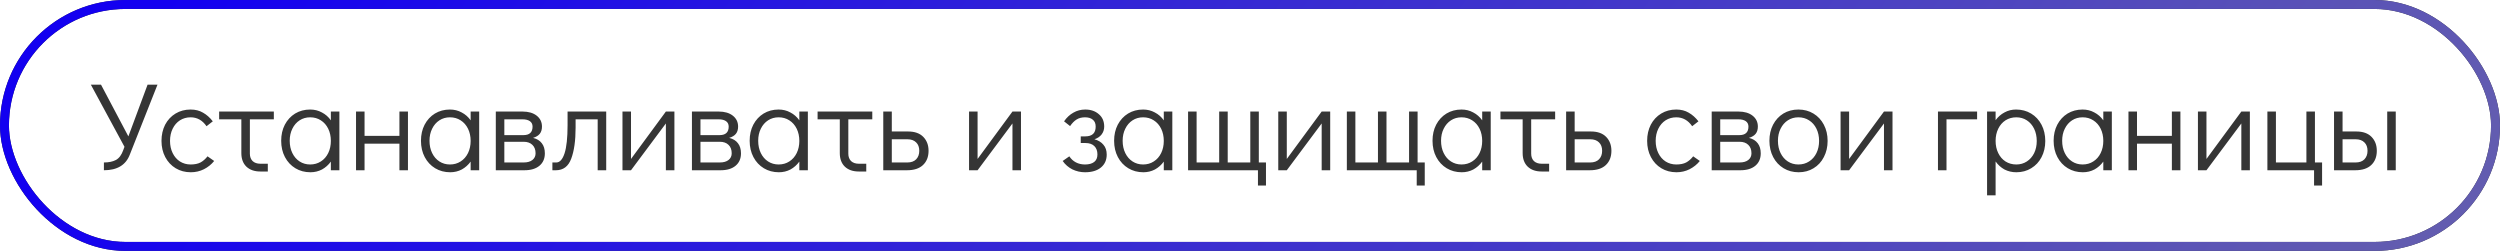<?xml version="1.0" encoding="UTF-8"?> <svg xmlns="http://www.w3.org/2000/svg" width="279" height="28" viewBox="0 0 279 28" fill="none"><rect x="0.5" y="0.5" width="278" height="27" rx="13.5" stroke="#353535"></rect><rect x="0.5" y="0.5" width="278" height="27" rx="13.5" stroke="url(#paint0_linear_149_326)"></rect><path d="M17.574 9.452L14.494 17.236C14.055 18.412 13.089 19 11.596 19V18.132C12.137 18.132 12.585 18.039 12.94 17.852C13.295 17.656 13.565 17.292 13.752 16.76L13.892 16.382L10.14 9.452H11.274L14.326 15.22L16.468 9.452H17.574ZM21.298 19.224C20.664 19.224 20.099 19.075 19.604 18.776C19.11 18.477 18.722 18.062 18.442 17.53C18.162 16.998 18.022 16.396 18.022 15.724C18.022 15.052 18.158 14.45 18.428 13.918C18.708 13.386 19.096 12.971 19.59 12.672C20.085 12.373 20.645 12.224 21.27 12.224C21.802 12.224 22.264 12.341 22.656 12.574C23.058 12.798 23.422 13.12 23.748 13.54L23.048 14.086C22.591 13.423 21.998 13.092 21.27 13.092C20.832 13.092 20.435 13.204 20.08 13.428C19.735 13.652 19.464 13.965 19.268 14.366C19.072 14.767 18.974 15.22 18.974 15.724C18.974 16.228 19.072 16.681 19.268 17.082C19.464 17.483 19.735 17.796 20.08 18.02C20.435 18.244 20.832 18.356 21.27 18.356C21.718 18.356 22.087 18.281 22.376 18.132C22.666 17.973 22.927 17.745 23.16 17.446L23.902 17.964C23.594 18.347 23.212 18.655 22.754 18.888C22.306 19.112 21.821 19.224 21.298 19.224ZM24.456 12.448H30.56V13.316H27.886V17.152C27.886 17.497 27.989 17.773 28.194 17.978C28.409 18.174 28.693 18.272 29.048 18.272H29.888V19.14H29.048C28.395 19.14 27.877 18.958 27.494 18.594C27.121 18.23 26.934 17.726 26.934 17.082V13.316H24.456V12.448ZM37.876 12.448V19H36.924V18.034C36.654 18.407 36.322 18.701 35.93 18.916C35.538 19.121 35.109 19.224 34.642 19.224C34.017 19.224 33.457 19.075 32.962 18.776C32.468 18.477 32.08 18.062 31.8 17.53C31.52 16.998 31.38 16.391 31.38 15.71C31.38 15.038 31.516 14.441 31.786 13.918C32.066 13.386 32.449 12.971 32.934 12.672C33.429 12.373 33.989 12.224 34.614 12.224C35.09 12.224 35.524 12.331 35.916 12.546C36.318 12.751 36.654 13.045 36.924 13.428V12.448H37.876ZM34.614 18.356C35.062 18.356 35.459 18.244 35.804 18.02C36.159 17.796 36.434 17.483 36.63 17.082C36.826 16.681 36.924 16.228 36.924 15.724C36.924 15.22 36.826 14.767 36.63 14.366C36.434 13.965 36.159 13.652 35.804 13.428C35.459 13.204 35.062 13.092 34.614 13.092C34.176 13.092 33.784 13.204 33.438 13.428C33.093 13.652 32.822 13.965 32.626 14.366C32.43 14.758 32.332 15.206 32.332 15.71C32.332 16.223 32.43 16.681 32.626 17.082C32.822 17.483 33.093 17.796 33.438 18.02C33.784 18.244 34.176 18.356 34.614 18.356ZM39.732 19V12.448H40.684V15.164H44.576V12.448H45.528V19H44.576V16.032H40.684V19H39.732ZM53.476 12.448V19H52.524V18.034C52.253 18.407 51.922 18.701 51.53 18.916C51.138 19.121 50.709 19.224 50.242 19.224C49.617 19.224 49.057 19.075 48.562 18.776C48.067 18.477 47.68 18.062 47.4 17.53C47.12 16.998 46.98 16.391 46.98 15.71C46.98 15.038 47.115 14.441 47.386 13.918C47.666 13.386 48.049 12.971 48.534 12.672C49.029 12.373 49.589 12.224 50.214 12.224C50.69 12.224 51.124 12.331 51.516 12.546C51.917 12.751 52.253 13.045 52.524 13.428V12.448H53.476ZM50.214 18.356C50.662 18.356 51.059 18.244 51.404 18.02C51.759 17.796 52.034 17.483 52.23 17.082C52.426 16.681 52.524 16.228 52.524 15.724C52.524 15.22 52.426 14.767 52.23 14.366C52.034 13.965 51.759 13.652 51.404 13.428C51.059 13.204 50.662 13.092 50.214 13.092C49.775 13.092 49.383 13.204 49.038 13.428C48.693 13.652 48.422 13.965 48.226 14.366C48.03 14.758 47.932 15.206 47.932 15.71C47.932 16.223 48.03 16.681 48.226 17.082C48.422 17.483 48.693 17.796 49.038 18.02C49.383 18.244 49.775 18.356 50.214 18.356ZM59.49 15.388C59.919 15.491 60.246 15.691 60.47 15.99C60.694 16.279 60.806 16.653 60.806 17.11C60.806 17.698 60.605 18.16 60.204 18.496C59.802 18.832 59.247 19 58.538 19H55.332V12.448H58.314C58.976 12.448 59.504 12.602 59.896 12.91C60.288 13.218 60.484 13.624 60.484 14.128C60.484 14.464 60.4 14.735 60.232 14.94C60.073 15.136 59.826 15.285 59.49 15.388ZM56.284 15.08H58.412C59.093 15.08 59.434 14.763 59.434 14.128C59.434 13.867 59.336 13.666 59.14 13.526C58.944 13.386 58.668 13.316 58.314 13.316H56.284V15.08ZM58.44 18.132C58.86 18.132 59.186 18.039 59.42 17.852C59.653 17.665 59.77 17.418 59.77 17.11C59.77 16.709 59.653 16.396 59.42 16.172C59.186 15.939 58.86 15.822 58.44 15.822H56.284V18.132H58.44ZM61.647 18.132H62.081C62.473 18.132 62.781 17.791 63.005 17.11C63.229 16.419 63.341 15.374 63.341 13.974V12.448H67.653V19H66.701V13.316H64.237V14.24C64.237 15.696 64.073 16.853 63.747 17.712C63.429 18.571 62.86 19 62.039 19H61.647V18.132ZM74.312 12.448H75.264V19H74.312V13.778L70.42 19H69.468V12.448H70.42V17.74L74.312 12.448ZM81.378 15.388C81.808 15.491 82.134 15.691 82.358 15.99C82.582 16.279 82.694 16.653 82.694 17.11C82.694 17.698 82.494 18.16 82.092 18.496C81.691 18.832 81.136 19 80.426 19H77.22V12.448H80.202C80.865 12.448 81.392 12.602 81.784 12.91C82.176 13.218 82.372 13.624 82.372 14.128C82.372 14.464 82.288 14.735 82.12 14.94C81.962 15.136 81.714 15.285 81.378 15.388ZM78.172 15.08H80.3C80.982 15.08 81.322 14.763 81.322 14.128C81.322 13.867 81.224 13.666 81.028 13.526C80.832 13.386 80.557 13.316 80.202 13.316H78.172V15.08ZM80.328 18.132C80.748 18.132 81.075 18.039 81.308 17.852C81.542 17.665 81.658 17.418 81.658 17.11C81.658 16.709 81.542 16.396 81.308 16.172C81.075 15.939 80.748 15.822 80.328 15.822H78.172V18.132H80.328ZM90.157 12.448V19H89.206V18.034C88.935 18.407 88.603 18.701 88.212 18.916C87.82 19.121 87.39 19.224 86.924 19.224C86.298 19.224 85.738 19.075 85.243 18.776C84.749 18.477 84.362 18.062 84.082 17.53C83.802 16.998 83.662 16.391 83.662 15.71C83.662 15.038 83.797 14.441 84.067 13.918C84.347 13.386 84.73 12.971 85.216 12.672C85.71 12.373 86.27 12.224 86.895 12.224C87.371 12.224 87.805 12.331 88.198 12.546C88.599 12.751 88.935 13.045 89.206 13.428V12.448H90.157ZM86.895 18.356C87.344 18.356 87.74 18.244 88.085 18.02C88.44 17.796 88.716 17.483 88.912 17.082C89.108 16.681 89.206 16.228 89.206 15.724C89.206 15.22 89.108 14.767 88.912 14.366C88.716 13.965 88.44 13.652 88.085 13.428C87.74 13.204 87.344 13.092 86.895 13.092C86.457 13.092 86.065 13.204 85.719 13.428C85.374 13.652 85.103 13.965 84.907 14.366C84.712 14.758 84.614 15.206 84.614 15.71C84.614 16.223 84.712 16.681 84.907 17.082C85.103 17.483 85.374 17.796 85.719 18.02C86.065 18.244 86.457 18.356 86.895 18.356ZM91.243 12.448H97.347V13.316H94.673V17.152C94.673 17.497 94.776 17.773 94.981 17.978C95.196 18.174 95.481 18.272 95.835 18.272H96.675V19.14H95.835C95.182 19.14 94.664 18.958 94.281 18.594C93.908 18.23 93.721 17.726 93.721 17.082V13.316H91.243V12.448ZM98.573 12.448H99.525V14.674H101.345C102.083 14.674 102.647 14.875 103.039 15.276C103.431 15.677 103.627 16.195 103.627 16.83C103.627 17.502 103.417 18.034 102.997 18.426C102.587 18.809 101.994 19 101.219 19H98.573V12.448ZM101.261 18.132C101.681 18.132 102.008 18.015 102.241 17.782C102.475 17.539 102.591 17.222 102.591 16.83C102.591 16.429 102.475 16.116 102.241 15.892C102.008 15.659 101.681 15.542 101.261 15.542H99.525V18.132H101.261ZM112.99 12.448H113.942V19H112.99V13.778L109.098 19H108.146V12.448H109.098V17.74L112.99 12.448ZM121.087 19.224C120.592 19.224 120.121 19.117 119.673 18.902C119.234 18.678 118.875 18.365 118.595 17.964L119.337 17.446C119.524 17.735 119.766 17.959 120.065 18.118C120.364 18.277 120.704 18.356 121.087 18.356C121.526 18.356 121.866 18.263 122.109 18.076C122.352 17.889 122.473 17.609 122.473 17.236C122.473 16.835 122.356 16.522 122.123 16.298C121.89 16.074 121.563 15.962 121.143 15.962H120.611V15.22H121.115C121.89 15.22 122.277 14.856 122.277 14.128C122.277 13.783 122.17 13.526 121.955 13.358C121.75 13.181 121.46 13.092 121.087 13.092C120.714 13.092 120.396 13.176 120.135 13.344C119.883 13.503 119.645 13.745 119.421 14.072L118.749 13.54C119.038 13.12 119.384 12.798 119.785 12.574C120.186 12.341 120.63 12.224 121.115 12.224C121.731 12.224 122.235 12.397 122.627 12.742C123.028 13.078 123.229 13.54 123.229 14.128C123.229 14.464 123.131 14.758 122.935 15.01C122.748 15.253 122.482 15.43 122.137 15.542C122.576 15.663 122.912 15.869 123.145 16.158C123.388 16.438 123.509 16.802 123.509 17.25C123.509 17.857 123.294 18.337 122.865 18.692C122.436 19.047 121.843 19.224 121.087 19.224ZM130.831 12.448V19H129.879V18.034C129.609 18.407 129.277 18.701 128.885 18.916C128.493 19.121 128.064 19.224 127.597 19.224C126.972 19.224 126.412 19.075 125.917 18.776C125.423 18.477 125.035 18.062 124.755 17.53C124.475 16.998 124.335 16.391 124.335 15.71C124.335 15.038 124.471 14.441 124.741 13.918C125.021 13.386 125.404 12.971 125.889 12.672C126.384 12.373 126.944 12.224 127.569 12.224C128.045 12.224 128.479 12.331 128.871 12.546C129.273 12.751 129.609 13.045 129.879 13.428V12.448H130.831ZM127.569 18.356C128.017 18.356 128.414 18.244 128.759 18.02C129.114 17.796 129.389 17.483 129.585 17.082C129.781 16.681 129.879 16.228 129.879 15.724C129.879 15.22 129.781 14.767 129.585 14.366C129.389 13.965 129.114 13.652 128.759 13.428C128.414 13.204 128.017 13.092 127.569 13.092C127.131 13.092 126.739 13.204 126.393 13.428C126.048 13.652 125.777 13.965 125.581 14.366C125.385 14.758 125.287 15.206 125.287 15.71C125.287 16.223 125.385 16.681 125.581 17.082C125.777 17.483 126.048 17.796 126.393 18.02C126.739 18.244 127.131 18.356 127.569 18.356ZM140.387 20.708V19H132.589V12.448H133.541V18.132H136.061V12.448H137.013V18.132H139.533V12.448H140.485V18.132H141.283V20.708H140.387ZM147.498 12.448H148.45V19H147.498V13.778L143.606 19H142.654V12.448H143.606V17.74L147.498 12.448ZM158.106 20.708V19H150.308V12.448H151.26V18.132H153.78V12.448H154.732V18.132H157.252V12.448H158.204V18.132H159.002V20.708H158.106ZM166.365 12.448V19H165.413V18.034C165.142 18.407 164.811 18.701 164.419 18.916C164.027 19.121 163.597 19.224 163.131 19.224C162.505 19.224 161.945 19.075 161.451 18.776C160.956 18.477 160.569 18.062 160.289 17.53C160.009 16.998 159.869 16.391 159.869 15.71C159.869 15.038 160.004 14.441 160.275 13.918C160.555 13.386 160.937 12.971 161.423 12.672C161.917 12.373 162.477 12.224 163.103 12.224C163.579 12.224 164.013 12.331 164.405 12.546C164.806 12.751 165.142 13.045 165.413 13.428V12.448H166.365ZM163.103 18.356C163.551 18.356 163.947 18.244 164.293 18.02C164.647 17.796 164.923 17.483 165.119 17.082C165.315 16.681 165.413 16.228 165.413 15.724C165.413 15.22 165.315 14.767 165.119 14.366C164.923 13.965 164.647 13.652 164.293 13.428C163.947 13.204 163.551 13.092 163.103 13.092C162.664 13.092 162.272 13.204 161.927 13.428C161.581 13.652 161.311 13.965 161.115 14.366C160.919 14.758 160.821 15.206 160.821 15.71C160.821 16.223 160.919 16.681 161.115 17.082C161.311 17.483 161.581 17.796 161.927 18.02C162.272 18.244 162.664 18.356 163.103 18.356ZM167.45 12.448H173.554V13.316H170.88V17.152C170.88 17.497 170.983 17.773 171.188 17.978C171.403 18.174 171.688 18.272 172.042 18.272H172.882V19.14H172.042C171.389 19.14 170.871 18.958 170.488 18.594C170.115 18.23 169.928 17.726 169.928 17.082V13.316H167.45V12.448ZM174.78 12.448H175.732V14.674H177.552C178.29 14.674 178.854 14.875 179.246 15.276C179.638 15.677 179.834 16.195 179.834 16.83C179.834 17.502 179.624 18.034 179.204 18.426C178.794 18.809 178.201 19 177.426 19H174.78V12.448ZM177.468 18.132C177.888 18.132 178.215 18.015 178.448 17.782C178.682 17.539 178.798 17.222 178.798 16.83C178.798 16.429 178.682 16.116 178.448 15.892C178.215 15.659 177.888 15.542 177.468 15.542H175.732V18.132H177.468ZM187.097 19.224C186.462 19.224 185.898 19.075 185.403 18.776C184.908 18.477 184.521 18.062 184.241 17.53C183.961 16.998 183.821 16.396 183.821 15.724C183.821 15.052 183.956 14.45 184.227 13.918C184.507 13.386 184.894 12.971 185.389 12.672C185.884 12.373 186.444 12.224 187.069 12.224C187.601 12.224 188.063 12.341 188.455 12.574C188.856 12.798 189.22 13.12 189.547 13.54L188.847 14.086C188.39 13.423 187.797 13.092 187.069 13.092C186.63 13.092 186.234 13.204 185.879 13.428C185.534 13.652 185.263 13.965 185.067 14.366C184.871 14.767 184.773 15.22 184.773 15.724C184.773 16.228 184.871 16.681 185.067 17.082C185.263 17.483 185.534 17.796 185.879 18.02C186.234 18.244 186.63 18.356 187.069 18.356C187.517 18.356 187.886 18.281 188.175 18.132C188.464 17.973 188.726 17.745 188.959 17.446L189.701 17.964C189.393 18.347 189.01 18.655 188.553 18.888C188.105 19.112 187.62 19.224 187.097 19.224ZM195.183 15.388C195.612 15.491 195.939 15.691 196.163 15.99C196.387 16.279 196.499 16.653 196.499 17.11C196.499 17.698 196.298 18.16 195.897 18.496C195.496 18.832 194.94 19 194.231 19H191.025V12.448H194.007C194.67 12.448 195.197 12.602 195.589 12.91C195.981 13.218 196.177 13.624 196.177 14.128C196.177 14.464 196.093 14.735 195.925 14.94C195.766 15.136 195.519 15.285 195.183 15.388ZM191.977 15.08H194.105C194.786 15.08 195.127 14.763 195.127 14.128C195.127 13.867 195.029 13.666 194.833 13.526C194.637 13.386 194.362 13.316 194.007 13.316H191.977V15.08ZM194.133 18.132C194.553 18.132 194.88 18.039 195.113 17.852C195.346 17.665 195.463 17.418 195.463 17.11C195.463 16.709 195.346 16.396 195.113 16.172C194.88 15.939 194.553 15.822 194.133 15.822H191.977V18.132H194.133ZM200.728 19.224C200.103 19.224 199.543 19.075 199.048 18.776C198.554 18.477 198.166 18.062 197.886 17.53C197.606 16.989 197.466 16.382 197.466 15.71C197.466 15.038 197.602 14.441 197.872 13.918C198.152 13.386 198.535 12.971 199.02 12.672C199.515 12.373 200.075 12.224 200.7 12.224C201.326 12.224 201.886 12.373 202.38 12.672C202.875 12.971 203.262 13.386 203.542 13.918C203.822 14.45 203.962 15.052 203.962 15.724C203.962 16.396 203.822 16.998 203.542 17.53C203.272 18.062 202.889 18.477 202.394 18.776C201.909 19.075 201.354 19.224 200.728 19.224ZM200.7 18.356C201.148 18.356 201.545 18.244 201.89 18.02C202.245 17.796 202.52 17.483 202.716 17.082C202.912 16.681 203.01 16.228 203.01 15.724C203.01 15.22 202.912 14.767 202.716 14.366C202.52 13.965 202.245 13.652 201.89 13.428C201.545 13.204 201.148 13.092 200.7 13.092C200.262 13.092 199.87 13.204 199.524 13.428C199.179 13.652 198.908 13.965 198.712 14.366C198.516 14.758 198.418 15.206 198.418 15.71C198.418 16.223 198.516 16.681 198.712 17.082C198.908 17.483 199.179 17.796 199.524 18.02C199.87 18.244 200.262 18.356 200.7 18.356ZM210.252 12.448H211.204V19H210.252V13.778L206.36 19H205.408V12.448H206.36V17.74L210.252 12.448ZM216.277 19V12.448H220.645V13.316H217.229V19H216.277ZM224.991 12.224C225.617 12.224 226.177 12.373 226.671 12.672C227.166 12.971 227.553 13.386 227.833 13.918C228.113 14.45 228.253 15.057 228.253 15.738C228.253 16.41 228.113 17.012 227.833 17.544C227.563 18.067 227.18 18.477 226.685 18.776C226.2 19.075 225.645 19.224 225.019 19.224C224.543 19.224 224.105 19.121 223.703 18.916C223.311 18.701 222.98 18.403 222.709 18.02V21.8H221.757V12.448H222.709V13.414C222.98 13.041 223.311 12.751 223.703 12.546C224.095 12.331 224.525 12.224 224.991 12.224ZM225.019 18.356C225.458 18.356 225.85 18.244 226.195 18.02C226.541 17.796 226.811 17.488 227.007 17.096C227.203 16.695 227.301 16.242 227.301 15.738C227.301 15.225 227.203 14.767 227.007 14.366C226.811 13.965 226.541 13.652 226.195 13.428C225.85 13.204 225.458 13.092 225.019 13.092C224.571 13.092 224.17 13.204 223.815 13.428C223.47 13.652 223.199 13.965 223.003 14.366C222.807 14.767 222.709 15.22 222.709 15.724C222.709 16.228 222.807 16.681 223.003 17.082C223.199 17.483 223.47 17.796 223.815 18.02C224.17 18.244 224.571 18.356 225.019 18.356ZM235.681 12.448V19H234.729V18.034C234.458 18.407 234.127 18.701 233.735 18.916C233.343 19.121 232.914 19.224 232.447 19.224C231.822 19.224 231.262 19.075 230.767 18.776C230.272 18.477 229.885 18.062 229.605 17.53C229.325 16.998 229.185 16.391 229.185 15.71C229.185 15.038 229.32 14.441 229.591 13.918C229.871 13.386 230.254 12.971 230.739 12.672C231.234 12.373 231.794 12.224 232.419 12.224C232.895 12.224 233.329 12.331 233.721 12.546C234.122 12.751 234.458 13.045 234.729 13.428V12.448H235.681ZM232.419 18.356C232.867 18.356 233.264 18.244 233.609 18.02C233.964 17.796 234.239 17.483 234.435 17.082C234.631 16.681 234.729 16.228 234.729 15.724C234.729 15.22 234.631 14.767 234.435 14.366C234.239 13.965 233.964 13.652 233.609 13.428C233.264 13.204 232.867 13.092 232.419 13.092C231.98 13.092 231.588 13.204 231.243 13.428C230.898 13.652 230.627 13.965 230.431 14.366C230.235 14.758 230.137 15.206 230.137 15.71C230.137 16.223 230.235 16.681 230.431 17.082C230.627 17.483 230.898 17.796 231.243 18.02C231.588 18.244 231.98 18.356 232.419 18.356ZM237.537 19V12.448H238.489V15.164H242.381V12.448H243.333V19H242.381V16.032H238.489V19H237.537ZM250.133 12.448H251.085V19H250.133V13.778L246.241 19H245.289V12.448H246.241V17.74L250.133 12.448ZM258.249 20.708V19H253.041V12.448H253.993V18.132H257.395V12.448H258.347V18.132H259.145V20.708H258.249ZM260.478 12.448H261.43V14.674H262.97C263.707 14.674 264.272 14.875 264.664 15.276C265.056 15.677 265.252 16.195 265.252 16.83C265.252 17.502 265.042 18.034 264.622 18.426C264.211 18.809 263.619 19 262.844 19H260.478V12.448ZM266.414 19V12.448H267.366V19H266.414ZM262.886 18.132C263.306 18.132 263.633 18.015 263.866 17.782C264.099 17.539 264.216 17.222 264.216 16.83C264.216 16.429 264.099 16.116 263.866 15.892C263.633 15.659 263.306 15.542 262.886 15.542H261.43V18.132H262.886Z" fill="#353535"></path><defs><linearGradient id="paint0_linear_149_326" x1="16.836" y1="2.188" x2="194.581" y2="130.149" gradientUnits="userSpaceOnUse"><stop stop-color="#1300F0"></stop><stop offset="1" stop-color="#625CB0"></stop></linearGradient></defs></svg> 